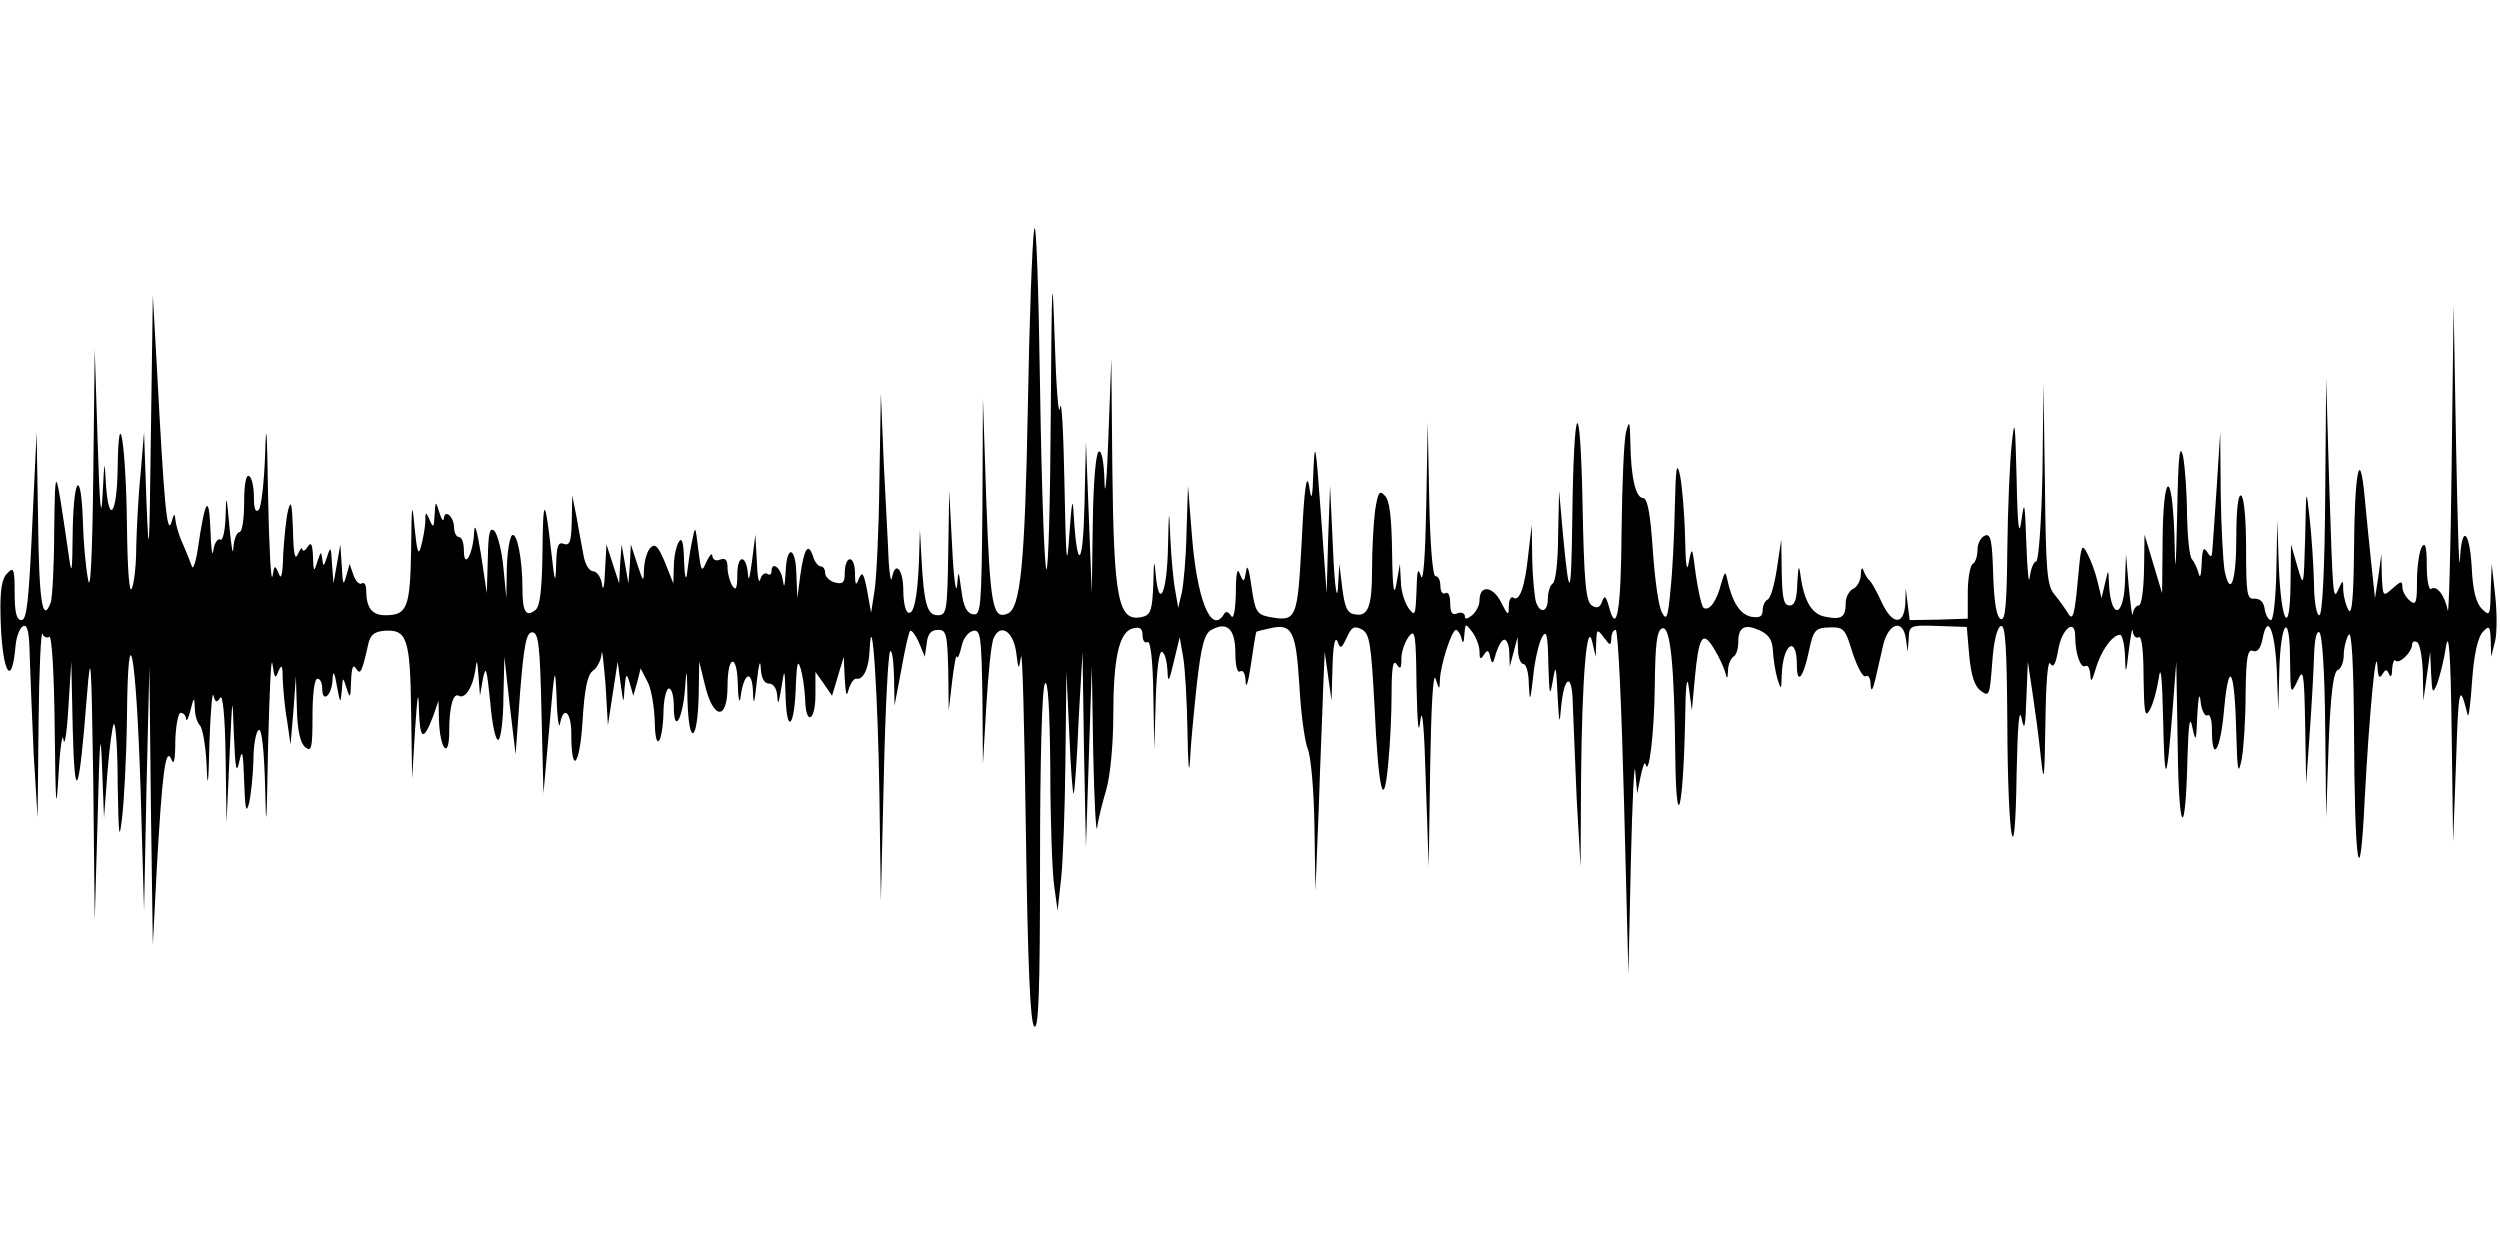 <?xml version="1.0" standalone="no"?>
<!DOCTYPE svg PUBLIC "-//W3C//DTD SVG 20010904//EN"
 "http://www.w3.org/TR/2001/REC-SVG-20010904/DTD/svg10.dtd">
<svg version="1.0" xmlns="http://www.w3.org/2000/svg"
 width="512pt" height="256pt" viewBox="0 0 512 256"
 preserveAspectRatio="none">
<g id="52083mp3"><g transform="translate(0,256) scale(0.1,-0.1)"
 stroke="none">
<path d="M2118 2090 c-4 -25 -10 -189 -13 -365 -6 -322 -15 -412 -42 -422 -30
-12 -35 17 -43 229 l-7 213 -1 -223 c-2 -207 -3 -223 -19 -220 -13 2 -20 16
-24 48 -6 44 -6 44 -9 10 -2 -19 -7 17 -10 80 l-6 115 -2 -127 c-2 -120 -3
-128 -22 -128 -21 0 -28 23 -33 120 l-3 55 -2 -65 c-3 -76 -11 -112 -23 -104
-5 3 -9 23 -9 44 0 43 -16 63 -23 28 -2 -13 -5 2 -7 32 -1 30 -6 120 -10 200
l-6 145 -3 -180 c-1 -99 -6 -200 -10 -225 l-7 -45 -8 45 c-7 36 -10 41 -17 25
-6 -16 -8 -14 -8 13 -1 37 -21 35 -21 -3 0 -18 -4 -22 -20 -18 -11 3 -20 12
-20 19 0 8 -4 14 -9 14 -5 0 -13 9 -16 21 -10 29 -18 16 -26 -39 l-6 -47 -2
48 c-1 58 -20 63 -22 5 -2 -30 -3 -35 -6 -15 -4 25 -23 39 -23 16 0 -5 -4 -8
-9 -4 -5 3 -12 -3 -14 -12 -3 -10 -6 7 -7 37 l-3 55 -7 -55 c-4 -30 -7 -43 -8
-28 -3 43 -22 44 -22 1 0 -28 -3 -34 -10 -23 -5 8 -10 25 -10 37 0 16 -4 21
-15 17 -9 -4 -15 0 -16 7 0 8 -5 3 -12 -11 -10 -23 -11 -22 -17 25 -6 50 -6
50 -13 15 -4 -19 -8 -48 -10 -65 -2 -16 -5 -5 -6 25 -1 40 -4 51 -11 40 -5 -8
-10 -31 -10 -50 l-1 -35 -17 43 c-14 33 -20 40 -30 30 -7 -7 -12 -26 -13 -42
-1 -30 -1 -30 -14 9 l-13 40 -2 -40 -3 -40 -7 40 -7 40 -3 -40 -2 -40 -13 40
-13 40 -3 -55 c-1 -31 -4 -43 -6 -27 -2 15 -11 27 -18 27 -8 0 -17 14 -20 33
-3 17 -10 52 -14 77 l-9 45 -1 -52 c-1 -42 -4 -51 -16 -47 -12 5 -15 -4 -16
-42 -1 -42 -3 -39 -10 26 -13 115 -17 114 -18 -1 -1 -76 -5 -110 -14 -118 -20
-16 -27 -4 -27 43 0 60 -11 116 -21 110 -5 -3 -10 -33 -11 -67 l-1 -62 -6 62
c-3 34 -12 68 -18 75 -10 10 -13 -2 -14 -58 l-2 -69 -12 80 c-8 49 -13 67 -14
45 -2 -45 -21 -78 -21 -37 0 15 -4 27 -10 27 -5 0 -10 9 -10 19 0 22 -19 40
-21 19 -1 -7 -5 -2 -9 12 -8 25 -8 25 -10 -5 -1 -26 -3 -27 -10 -10 -8 18 -9
18 -9 -5 -1 -14 -5 -36 -9 -50 -5 -19 -8 -10 -13 40 -5 56 -6 50 -7 -45 -2
-120 -8 -135 -53 -135 -27 0 -39 15 -39 51 0 11 -4 18 -9 14 -5 -3 -13 5 -17
17 l-8 23 -7 -25 c-6 -21 -7 -17 -9 20 l-3 45 -7 -40 -7 -40 -3 40 c-2 36 -3
37 -10 15 -7 -21 -8 -22 -10 -5 -2 17 -3 16 -10 -5 -7 -23 -8 -22 -9 10 -1 26
-4 31 -11 20 -5 -8 -10 -10 -11 -5 0 6 -4 1 -9 -10 -6 -14 -9 1 -10 50 -2 54
-4 63 -10 40 -4 -16 -8 -57 -10 -90 -1 -42 -4 -54 -9 -40 -8 19 -9 18 -13 -5
-3 -14 -7 61 -9 165 -2 135 -4 160 -6 85 -2 -58 -8 -109 -13 -114 -7 -7 -10 3
-10 26 0 20 -4 40 -10 43 -6 4 -10 -17 -10 -54 0 -34 -4 -61 -10 -61 -5 0 -11
-15 -12 -32 -1 -18 -4 1 -8 42 -6 68 -7 70 -8 22 -1 -30 -6 -51 -11 -47 -5 3
-12 -7 -14 -22 -2 -16 -5 4 -6 42 -3 76 -11 63 -26 -40 -4 -27 -10 -43 -12
-35 -3 8 -11 29 -19 47 -8 17 -14 39 -15 50 -1 13 -3 11 -8 -7 -9 -28 -15 40
-29 305 l-9 160 -4 -285 c-3 -243 -4 -264 -9 -140 l-5 145 -7 -85 c-5 -47 -8
-114 -9 -150 0 -36 -4 -74 -9 -85 -5 -13 -9 36 -10 130 -2 164 -17 259 -19
118 -1 -95 -18 -121 -24 -36 -3 55 -3 54 -7 -22 -3 -55 -6 -19 -10 110 l-6
190 -3 -260 c-2 -172 -6 -243 -11 -210 -5 28 -9 77 -10 110 -3 111 -18 107
-21 -5 -1 -102 -2 -103 -10 -45 -26 177 -26 177 -28 38 0 -72 -4 -138 -7 -147
-17 -44 -24 0 -26 167 l-3 182 -9 -192 c-7 -153 -11 -193 -22 -193 -10 0 -14
15 -14 56 0 49 -2 54 -15 40 -11 -10 -15 -34 -14 -83 2 -117 23 -160 31 -64 2
19 9 36 16 39 9 3 12 -15 13 -65 1 -37 5 -126 8 -198 l8 -130 2 195 c1 107 5
189 8 182 2 -6 9 -10 14 -6 5 3 10 -74 11 -188 2 -163 3 -177 8 -93 3 55 8 87
10 70 2 -16 7 13 10 65 l6 95 3 -140 c4 -157 13 -136 29 70 8 99 9 82 13 -175
l3 -285 6 210 c4 163 6 186 9 105 l4 -105 7 93 c4 50 10 95 13 99 4 3 8 -52 8
-123 2 -108 3 -119 9 -69 4 33 9 125 10 205 2 227 19 137 28 -149 l7 -246 5
250 6 250 3 -285 4 -285 8 155 c11 195 18 253 30 225 5 -14 8 -2 8 38 1 31 6
57 11 57 6 0 11 -6 11 -12 1 -7 5 1 9 17 7 28 8 29 9 5 0 -15 5 -30 10 -35 6
-6 12 -41 14 -80 2 -55 4 -45 6 45 2 63 6 106 8 96 4 -15 7 -16 14 -5 5 9 10
-38 11 -121 l2 -135 6 135 c6 130 6 132 9 45 3 -70 5 -82 11 -55 6 28 8 21 10
-40 2 -57 4 -68 10 -45 4 17 8 56 9 87 0 31 5 60 11 63 6 4 11 -41 13 -117 2
-98 3 -82 6 82 3 113 6 189 9 170 4 -29 6 -32 12 -15 7 16 9 13 9 -16 1 -20 4
-58 9 -85 l7 -49 6 70 5 70 2 -66 c1 -45 7 -71 17 -79 13 -11 15 -3 15 64 0
44 4 76 10 76 6 0 10 -9 10 -21 0 -30 20 -13 21 19 1 20 4 17 9 -13 7 -37 7
-37 10 -10 2 30 2 30 10 5 7 -22 8 -20 9 15 1 27 4 36 10 26 9 -14 12 -9 25
49 4 19 12 26 31 28 49 4 55 -14 57 -165 l2 -138 6 100 c5 75 7 85 8 41 2 -62
9 -65 29 -13 l11 32 1 -40 c2 -60 21 -82 21 -23 0 51 8 80 20 73 12 -7 28 17
33 50 4 27 4 26 7 -10 l3 -40 6 35 c6 29 8 21 15 -48 4 -46 11 -80 17 -77 5 4
10 43 10 88 l2 82 11 -100 12 -100 9 125 c8 100 13 125 25 125 13 0 16 -27 19
-165 l4 -165 12 135 c11 127 12 131 15 60 1 -41 5 -65 7 -52 7 38 23 24 23
-20 0 -86 17 -69 23 24 4 67 10 96 21 104 9 6 17 22 18 35 1 13 4 -14 8 -61
l5 -85 10 65 10 65 6 -45 c6 -43 6 -43 8 -10 3 32 4 33 11 10 l7 -25 8 28 7
28 14 -27 c8 -14 14 -52 15 -83 1 -66 17 -43 18 27 1 23 6 42 11 42 6 0 10
-17 10 -37 0 -57 18 -27 23 37 3 46 4 42 5 -25 3 -97 21 -85 23 15 l1 65 11
-45 c17 -74 47 -78 47 -5 0 65 20 67 21 3 1 -33 4 -42 6 -23 7 48 23 54 25 10
1 -32 3 -28 8 20 4 35 7 46 8 28 1 -22 7 -33 17 -33 9 0 16 -10 17 -27 1 -19
3 -13 8 17 7 44 7 44 9 -20 3 -78 19 -56 21 30 2 43 4 50 10 30 4 -14 8 -42 9
-62 1 -55 21 -46 21 9 l0 47 17 -24 17 -25 12 40 12 40 2 -45 c2 -33 4 -39 8
-22 4 13 11 23 16 22 14 -3 26 22 27 60 5 96 17 -96 20 -295 l3 -220 6 252 c3
138 9 255 13 259 4 4 7 -19 8 -52 l1 -59 14 74 c7 40 15 76 18 79 3 2 11 -8
18 -24 l12 -29 4 28 c2 19 9 27 23 27 17 0 19 -8 21 -82 l1 -83 7 60 c4 33 8
56 10 50 1 -5 5 3 9 20 3 17 14 31 24 33 15 3 17 -9 19 -135 l1 -138 7 120 c4
66 10 128 15 138 13 31 40 15 46 -28 5 -38 5 -39 10 -10 3 17 7 -144 10 -358
4 -278 9 -391 17 -399 9 -9 12 69 12 338 0 208 4 355 10 364 6 10 10 -48 11
-175 0 -104 4 -212 8 -240 l7 -50 7 64 c4 35 8 145 9 245 l2 181 6 -130 c3
-71 7 -125 9 -120 2 6 7 73 10 150 l8 140 3 -200 4 -200 6 185 6 185 3 -180
c2 -99 6 -166 8 -150 2 17 11 52 19 79 8 29 14 93 14 150 0 119 12 172 40 179
15 4 20 0 20 -15 0 -10 5 -16 10 -13 6 4 11 -35 12 -107 l2 -113 3 103 c2 63
7 100 13 97 6 -3 10 -21 11 -38 1 -27 3 -25 13 18 l12 50 7 -40 c4 -22 8 -92
9 -155 1 -63 3 -90 5 -60 1 30 8 101 14 158 9 80 16 105 30 112 32 18 49 2 49
-47 0 -27 4 -42 10 -38 6 4 11 -6 11 -22 1 -15 6 1 11 37 5 35 10 65 11 66 1
1 13 4 27 7 46 11 54 -4 61 -115 3 -57 11 -116 17 -131 7 -16 13 -88 14 -160
l2 -132 7 175 c3 96 8 207 9 245 l3 70 7 -50 7 -50 2 70 c1 42 5 62 10 52 6
-17 8 -16 19 7 10 22 15 25 31 17 16 -9 19 -28 26 -157 8 -175 19 -219 28
-118 4 38 7 103 7 144 0 52 3 70 10 60 8 -12 10 -10 10 11 0 14 7 34 15 45 13
17 15 7 16 -101 2 -81 4 -104 8 -70 4 31 8 -18 11 -125 l6 -175 3 205 c2 121
6 195 11 180 8 -24 8 -24 9 -2 1 30 24 102 33 102 3 0 9 -8 11 -17 3 -13 5
-10 6 7 2 24 2 24 16 6 8 -11 15 -29 15 -40 0 -16 2 -18 9 -7 7 11 10 10 13
-5 4 -16 6 -14 12 9 5 15 12 27 17 27 5 0 10 -12 10 -27 l1 -28 8 30 8 30 1
-27 c0 -16 6 -28 11 -28 6 0 11 -19 11 -42 2 -38 3 -35 9 17 3 33 12 69 18 80
9 16 12 7 13 -55 2 -64 3 -69 9 -35 6 36 7 33 10 -30 3 -57 4 -62 7 -25 6 67
23 74 24 10 1 -30 5 -118 8 -195 l8 -140 1 181 c2 208 12 327 23 279 l7 -30 1
29 c1 28 2 29 16 10 13 -17 14 -17 15 -1 0 9 4 17 9 17 5 0 12 -159 17 -352
l9 -353 5 230 c3 127 7 210 9 185 l4 -45 7 35 c4 19 8 31 10 25 7 -28 18 64
19 161 1 84 4 113 15 117 17 7 25 -74 27 -263 2 -164 16 -112 20 70 1 80 4
101 8 70 l6 -45 6 66 c8 86 16 99 39 61 10 -16 20 -38 23 -48 4 -16 5 -16 6 3
0 12 6 25 11 28 6 3 10 17 10 30 0 31 13 38 44 24 19 -9 26 -20 27 -43 1 -17
5 -42 9 -56 8 -24 8 -24 9 7 2 65 31 84 31 21 0 -42 13 -27 25 30 9 42 13 46
41 47 30 1 33 -2 48 -52 10 -29 21 -51 27 -48 5 4 10 -4 10 -17 1 -16 4 -13
10 12 4 19 12 51 16 70 11 44 40 53 46 13 l4 -28 2 27 c1 27 2 28 60 26 l59
-2 5 -59 c4 -41 11 -63 24 -72 17 -13 18 -9 23 57 3 45 10 73 18 76 9 3 12
-42 13 -200 1 -244 16 -322 19 -103 2 95 5 137 10 115 6 -29 8 -21 10 40 l3
75 9 -60 c5 -33 13 -91 17 -130 7 -64 8 -59 10 65 1 82 5 130 10 121 6 -10 11
-2 16 27 7 44 35 67 35 29 0 -35 11 -67 21 -61 5 3 9 -5 10 -18 1 -17 3 -14
11 12 10 36 34 70 50 70 4 0 9 -19 10 -42 1 -41 2 -41 8 12 4 30 7 47 8 37 1
-10 7 -15 12 -12 6 4 10 -26 10 -82 1 -72 3 -84 12 -68 7 11 15 40 19 65 4 31
7 7 9 -80 3 -142 7 -140 19 10 l8 105 3 -175 c2 -182 16 -195 20 -20 2 70 5
86 10 60 7 -32 8 -29 10 25 2 39 5 49 7 27 2 -18 9 -30 14 -27 5 4 9 -10 9
-29 0 -72 18 -43 25 42 10 107 22 81 25 -53 2 -76 4 -84 11 -50 4 22 8 82 8
134 1 75 4 92 15 88 9 -4 16 5 20 26 10 52 25 18 29 -68 l3 -80 2 82 c3 104
22 122 22 21 1 -70 1 -72 15 -43 12 28 14 21 16 -90 l2 -120 7 100 c4 55 8
126 9 158 1 36 5 56 11 52 6 -4 11 -81 12 -193 l2 -187 5 149 c4 106 10 151
19 154 6 2 12 16 12 30 0 15 5 34 10 42 6 10 10 -54 11 -190 1 -284 12 -356
22 -145 9 169 23 321 26 270 1 -21 4 -26 10 -16 7 11 9 11 14 0 3 -8 6 -3 6
10 1 13 4 22 7 18 8 -8 34 18 34 33 0 6 5 8 10 5 6 -3 11 -32 12 -63 l1 -57 7
50 7 50 2 -45 c2 -40 3 -42 12 -21 5 14 14 47 18 75 6 38 10 -8 12 -174 l3
-225 6 165 c5 154 7 164 24 95 2 -5 6 27 9 73 4 54 12 88 22 98 13 14 15 12
16 -18 l1 -33 8 32 c4 17 4 60 0 95 l-7 63 -2 -55 c-1 -51 -2 -53 -18 -37 -12
12 -19 38 -21 87 -5 77 -21 85 -24 12 -2 -26 -5 81 -8 238 l-5 285 -4 -325
c-2 -179 -6 -314 -8 -300 -6 30 -22 52 -34 44 -5 -3 -9 19 -9 48 0 38 -3 49
-10 38 -5 -8 -10 -39 -10 -69 0 -46 -2 -52 -15 -41 -8 7 -15 19 -15 28 0 13
-3 12 -20 -3 -20 -18 -20 -17 -22 26 l-1 44 -6 -45 -7 -45 -7 65 c-4 36 -10
99 -14 140 -10 110 -21 55 -22 -110 -1 -91 -4 -130 -11 -120 -5 8 -10 26 -11
40 0 23 -1 23 -9 5 -12 -27 -12 -26 -20 220 l-6 210 -2 -242 c-1 -154 -6 -243
-12 -243 -6 0 -11 30 -11 68 -1 37 -5 96 -9 132 -7 63 -7 63 -9 -40 -3 -104
-3 -105 -16 -60 l-13 45 -1 -80 c-1 -111 -19 -84 -24 35 l-3 95 -2 -102 c-1
-57 -6 -103 -11 -103 -5 0 -11 10 -13 23 -2 14 -9 21 -21 21 -15 -2 -17 9 -17
102 0 58 -4 106 -10 109 -6 4 -10 -26 -10 -84 0 -91 -12 -127 -24 -70 -3 18
-7 88 -8 158 l-1 126 -7 -110 c-4 -60 -8 -119 -9 -130 -1 -17 -3 -18 -11 -5
-7 11 -10 5 -11 -25 -1 -22 -3 -31 -6 -20 -3 11 -9 24 -14 30 -5 5 -9 45 -10
90 0 44 -4 98 -8 120 -7 30 -10 1 -12 -110 -3 -135 -4 -140 -6 -47 -5 136 -23
124 -24 -16 l-1 -107 -18 60 -18 60 -1 -72 c-1 -42 -5 -73 -11 -73 -5 0 -11
-8 -12 -17 -1 -10 -4 14 -8 52 l-6 70 -2 -57 c-3 -77 -30 -76 -33 0 -1 27 -1
27 -8 -3 l-7 -30 -8 33 c-4 18 -14 45 -21 58 -12 23 -13 19 -20 -58 -6 -67
-10 -80 -19 -65 -6 10 -19 28 -28 39 -16 18 -18 48 -20 227 l-3 206 -2 -182
c-2 -102 -8 -183 -13 -183 -5 0 -11 -15 -13 -32 -2 -18 -5 12 -7 67 -3 86 -4
93 -10 50 -5 -37 -8 -16 -10 85 -3 119 -4 127 -10 70 -4 -36 -8 -132 -9 -213
-1 -114 -4 -148 -13 -145 -9 3 -14 33 -16 91 -2 71 -5 85 -17 80 -8 -3 -15
-16 -15 -28 0 -13 -4 -27 -10 -30 -5 -3 -10 -30 -10 -59 l0 -53 -59 -2 -60 -1
-4 32 -4 33 -1 -32 c-3 -45 -27 -43 -49 5 -9 20 -20 39 -23 42 -4 3 -10 12
-13 20 -3 10 -6 7 -6 -8 -1 -12 -8 -25 -16 -28 -8 -4 -15 -17 -15 -29 0 -29
-8 -35 -42 -28 -28 5 -44 33 -51 88 -3 20 -4 14 -6 -17 -1 -35 -5 -48 -16 -48
-12 0 -15 15 -16 68 l-1 67 -9 -60 c-5 -33 -13 -61 -19 -63 -5 -2 -10 -12 -10
-21 0 -14 -6 -17 -24 -14 -23 5 -39 31 -49 78 -3 16 -5 14 -12 -10 -9 -36 -24
-57 -36 -50 -4 3 -11 34 -16 68 -7 57 -8 59 -14 27 -4 -25 -7 -10 -8 50 -1 47
-6 103 -10 125 -7 32 -9 20 -11 -65 -1 -58 -5 -134 -9 -170 -5 -55 -8 -62 -17
-45 -7 11 -15 68 -19 128 -5 75 -11 107 -20 107 -15 0 -25 42 -26 114 -1 44
-2 47 -9 21 -4 -16 -8 -107 -9 -202 -1 -163 -10 -217 -26 -155 -6 21 -9 24
-14 10 -4 -12 -10 -15 -21 -8 -12 8 -16 46 -19 212 -5 232 -18 209 -21 -37 -2
-163 -6 -168 -19 -30 l-8 90 -2 -92 c0 -50 -5 -95 -11 -98 -5 -3 -10 -17 -10
-31 0 -27 -15 -32 -24 -8 -3 9 -7 48 -8 87 l-1 72 -7 -60 c-7 -68 -18 -98 -31
-89 -5 3 -9 -5 -9 -18 0 -20 -2 -19 -16 9 -17 33 -44 36 -44 3 0 -10 -7 -23
-15 -30 -10 -8 -15 -9 -15 -2 0 6 -7 9 -15 6 -11 -5 -15 1 -15 21 0 15 -4 24
-10 20 -5 -3 -10 3 -10 14 0 12 -4 21 -10 21 -6 0 -11 64 -13 158 l-3 157 -3
-170 c-2 -104 -6 -160 -11 -145 -6 19 -8 13 -9 -30 -2 -51 -3 -53 -16 -36 -8
11 -16 36 -16 55 l-2 36 -7 -40 c-5 -29 -8 -12 -9 63 -1 73 -5 108 -15 117
-11 12 -14 7 -20 -32 -3 -25 -6 -78 -6 -117 0 -79 -8 -100 -36 -94 -15 2 -20
15 -25 53 l-6 50 -3 -50 c-2 -28 -7 8 -10 80 l-6 130 -4 -110 -3 -110 -12 165
c-10 137 -12 152 -15 90 -2 -64 -4 -69 -9 -35 -5 28 -10 -5 -15 -112 -9 -164
-10 -167 -69 -156 -23 5 -27 12 -34 62 -5 37 -9 47 -11 31 -4 -23 -5 -24 -13
-5 -5 14 -8 1 -8 -40 -1 -38 -5 -55 -10 -46 -6 9 -11 10 -15 2 -26 -41 -55 33
-65 163 l-8 101 -3 -95 c-1 -52 -6 -108 -10 -125 l-7 -30 -6 35 c-4 19 -8 67
-10 105 -3 68 -3 67 -5 -17 -2 -92 -18 -128 -25 -56 -3 35 -4 32 -5 -18 -2
-51 -5 -63 -21 -67 -51 -13 -60 31 -63 308 l-2 220 -6 -160 c-3 -88 -7 -129
-8 -92 -1 42 -6 66 -12 62 -6 -4 -11 -67 -12 -148 l-2 -142 -6 155 -6 155 -3
-130 c-3 -127 -15 -137 -22 -20 -2 39 -4 30 -9 -40 -5 -75 -7 -58 -10 105 -2
107 -6 177 -9 155 -3 -22 -8 41 -11 140 -5 152 -6 130 -8 -149 -1 -181 -5
-326 -9 -322 -4 4 -10 172 -13 374 -3 205 -8 347 -12 322z"/>
</g></g>
</svg>
